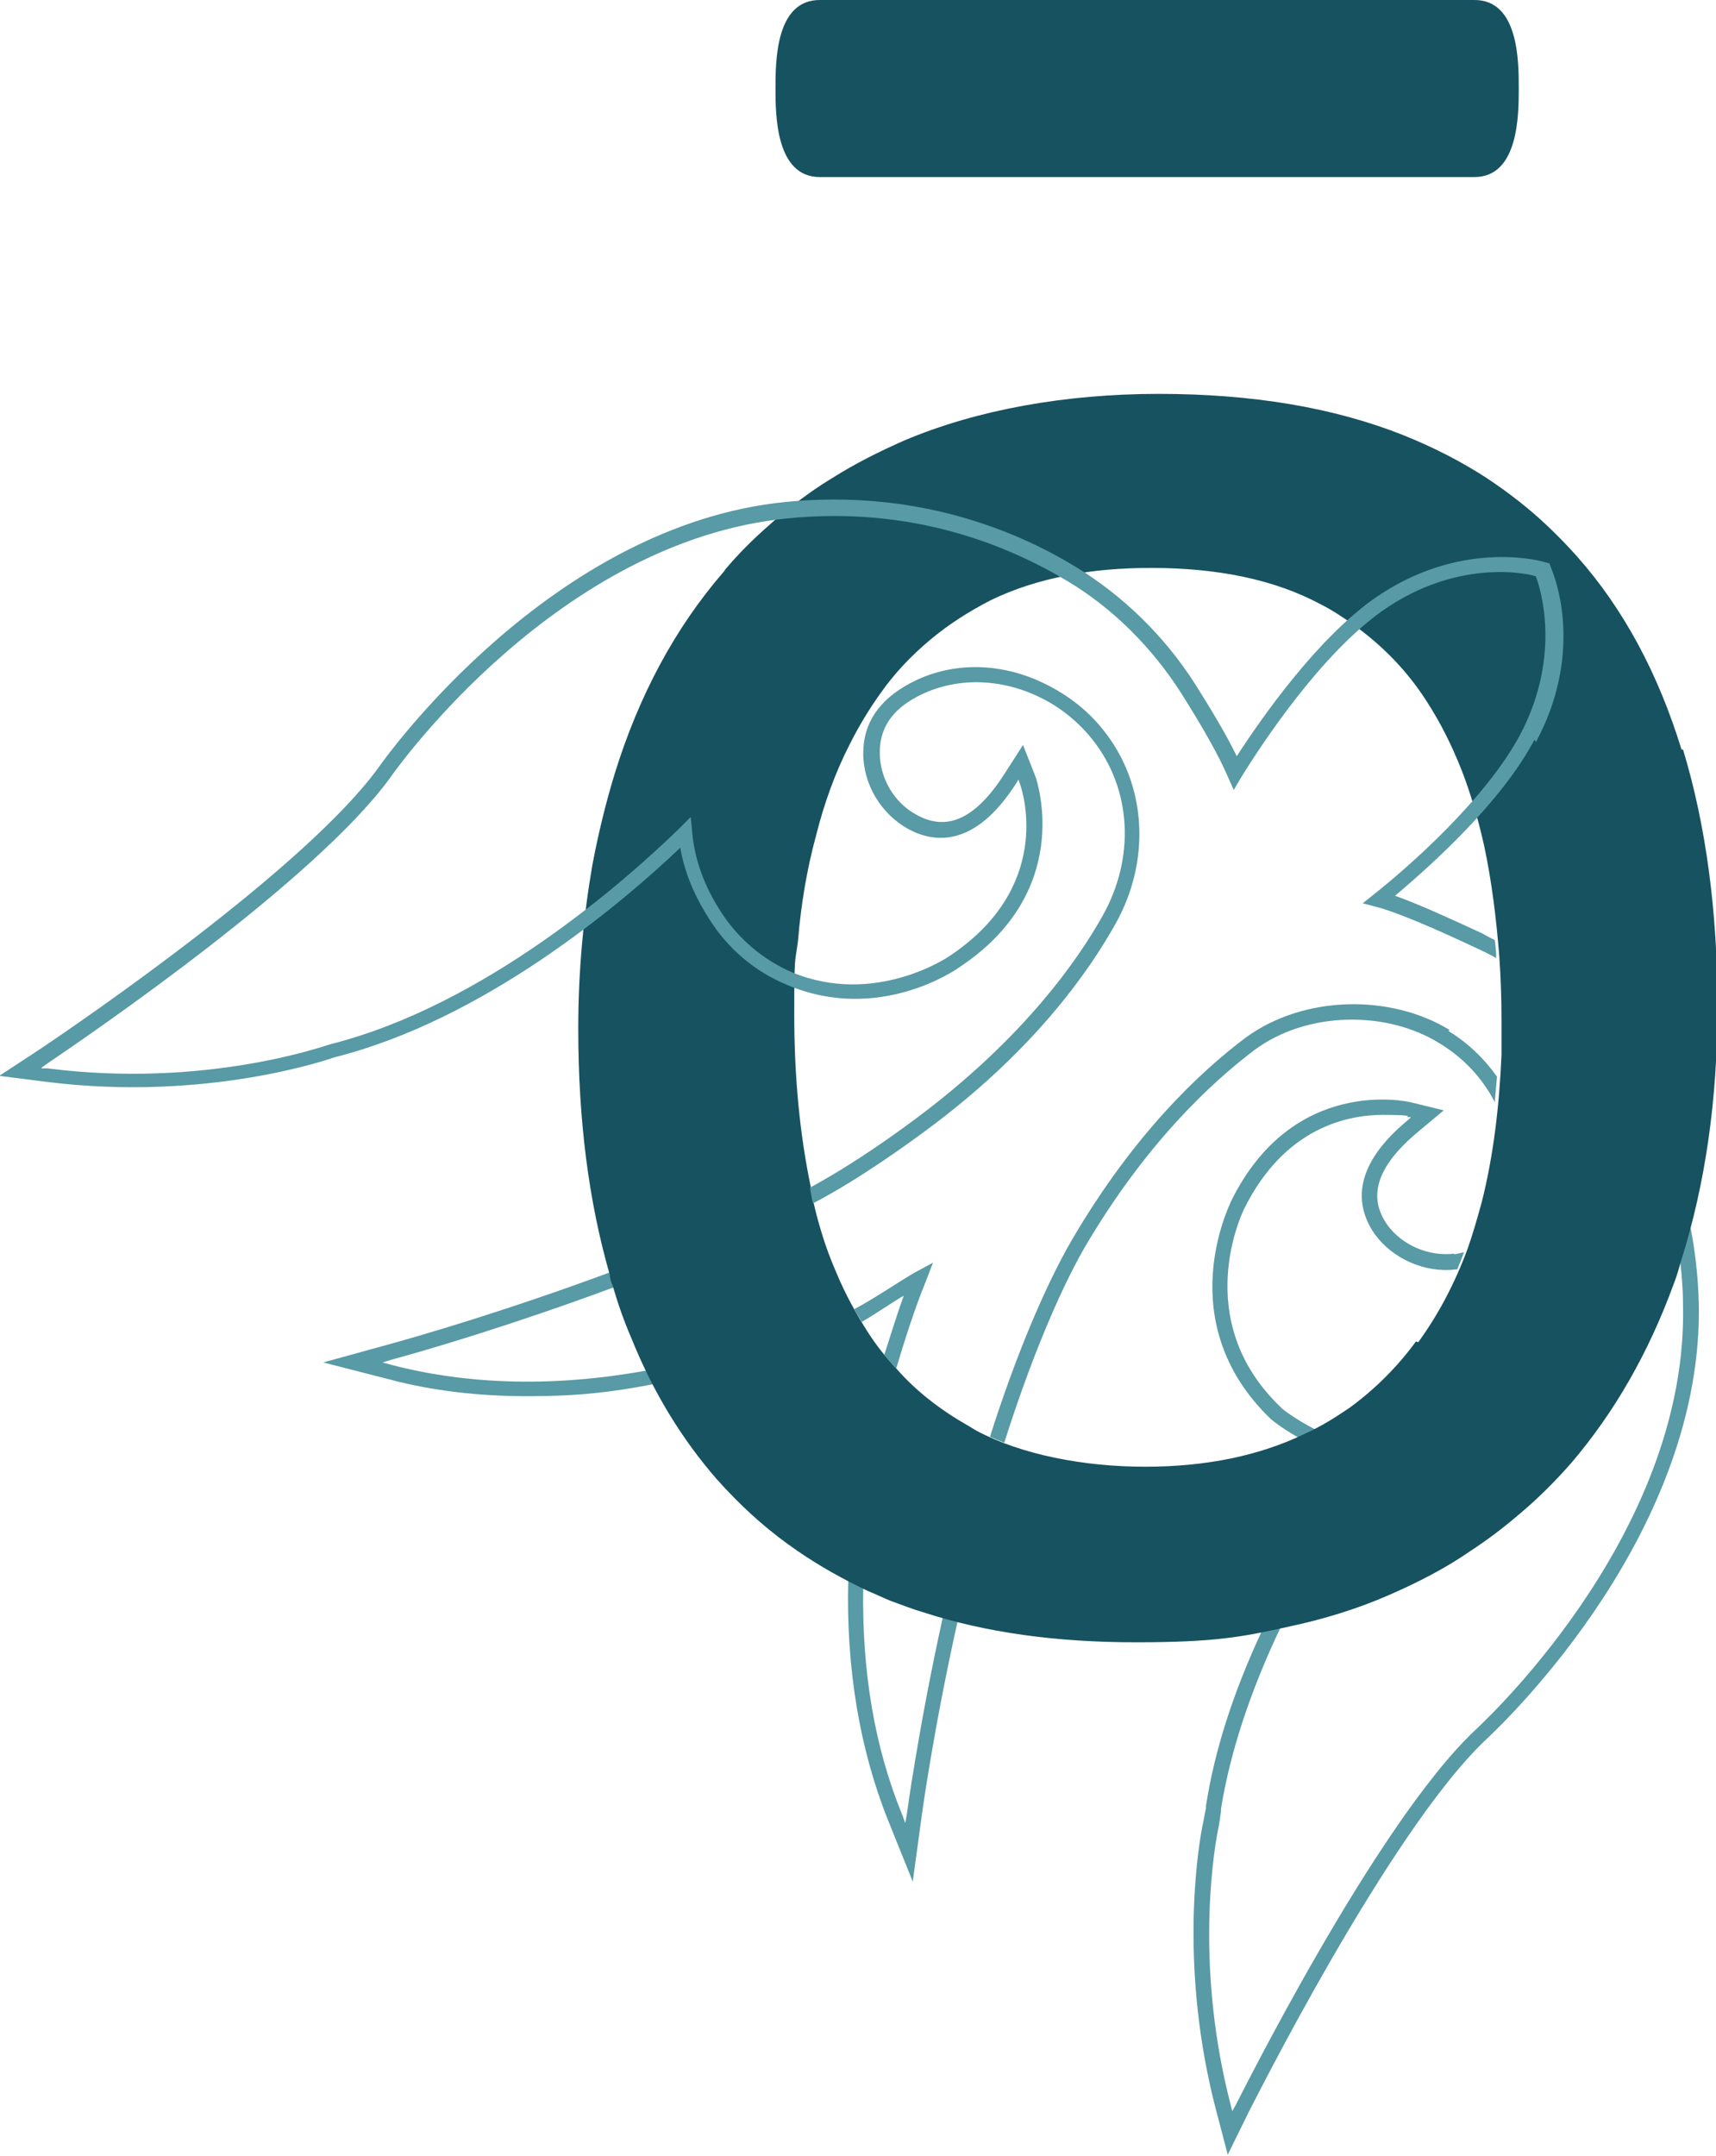 <?xml version="1.0" encoding="UTF-8"?> <svg xmlns="http://www.w3.org/2000/svg" id="Layer_2" data-name="Layer 2" viewBox="0 0 228.8 287.4"><defs><style> .cls-1 { fill: #175260; } .cls-2 { fill: #589aa5; } </style></defs><g id="Layer_1-2" data-name="Layer 1"><g><path class="cls-2" d="M86.1,182.7c-12.2,2.2-23.7,1.9-34-.8l-1.1-.3,1.3-.4c4.5-1.2,16-4.6,29.5-9.6,0-.1,0-.2-.1-.3-.1-.5-.3-1-.4-1.5,0,0,0-.1,0-.2-13.5,5-25.1,8.4-29.5,9.6l-8.7,2.4,8.6,2.2c5.9,1.6,12.2,2.3,18.7,2.3s11-.5,16.7-1.6c-.3-.6-.7-1.2-.9-1.9Z"></path><path class="cls-2" d="M125.7,215.6c-3.3,15-4.8,26.3-4.8,26.3l-.2,1.1-.4-1.1c-3.7-9-5.4-19.2-5.2-30.3-.7-.3-1.4-.6-2-1-.3,11.7,1.5,22.5,5.3,32l3.3,8.2,1.2-8.8c0,0,1.5-11.2,4.8-26-.7-.1-1.3-.3-2-.5Z"></path><path class="cls-2" d="M226.5,173.6c-.1-3.6-.5-7.1-1.2-10.5-.4,1.6-.8,3.1-1.3,4.7.2,1.9.4,3.9.4,5.9.8,29.6-24.8,54.2-27.7,56.9-13.4,12.6-31.8,49.8-32,50.1l-.4.7-.2-.8c-4.6-17.7-2.5-32.6-1.7-36.7.2-.9.3-1.8.4-2.5v-.3c1.2-7.5,3.9-15.7,8-24.3-.8.2-1.6.3-2.5.5-3.9,8.3-6.4,16.2-7.5,23.4v.3c-.2.8-.3,1.7-.5,2.5-.8,4.2-2.9,19.5,1.8,37.6l1.6,6.1,2.8-5.7c.2-.3,18.6-37.3,31.6-49.6,3-2.8,29.2-28,28.4-58.5Z"></path><path class="cls-2" d="M193.9,167.1c-3.4.4-6.9-1.1-8.9-3.8-2.7-3.8-1.4-7.8,3.9-12.3l3.6-3-4.5-1.1c-.1,0-15.6-3.7-23.9,13.3,0,.2-8.2,16,5.4,29,0,0,1.3,1.1,3.6,2.4.8-.3,2.2-1.1,2.2-1.1-2.7-1.4-4.5-2.8-4.5-2.9-12.3-11.7-5-26.3-4.9-26.5,5.4-10.9,13.9-12.5,18.5-12.5s3.1.3,3.1.3h.6c0,.1-.5.5-.5.5-7.8,6.5-6.6,11.8-4.3,15.1,2.4,3.3,6.7,5.2,10.8,4.7,0,0,.1,0,.2,0,.6-1.4.9-2.3.9-2.3h0c-.4.1-.8.2-1.3.3Z"></path><path class="cls-1" d="M224.2,99.9c-3.1-10.1-7.7-18.7-13.9-25.7-2.4-2.7-5-5.2-7.8-7.4-1.4-1.1-2.8-2.1-4.3-3.1-3.4-2.2-7.1-4.1-11.1-5.7-9.3-3.7-20.2-5.5-32.6-5.5s-24.2,2.1-33.9,6.2c-3.4,1.5-6.6,3.1-9.6,5-2,1.2-3.8,2.5-5.6,3.9-3.1,2.5-6.1,5.2-8.7,8.3,0,0-.1.2-.2.3-6.5,7.5-11.3,16.5-14.5,26.8-1.2,3.9-2.2,8-3,12.2-1.2,6.9-1.9,14.2-1.9,21.9,0,12.2,1.4,23.1,4.2,32.8,0,.5.2,1,.4,1.5.7,2.4,1.5,4.7,2.5,7,2.9,7.2,6.7,13.4,11.4,18.8.4.4.8.9,1.2,1.3,2.9,3.1,6,5.8,9.5,8.2,2.9,2,6.1,3.8,9.5,5.4,1,.4,2,.9,3,1.3,1.4.5,2.9,1.1,4.3,1.5,8.3,2.7,17.7,4,28.3,4s14.2-.7,20.5-2.1c4.7-1,9.2-2.4,13.3-4.2,3.9-1.7,7.6-3.6,10.9-5.9,2.3-1.5,4.4-3.1,6.5-4.9,2.5-2.1,4.8-4.4,6.9-6.8,5.8-6.8,10.3-14.7,13.6-23.7.4-1,.7-2,1-3.1,3.3-10.4,4.9-21.7,4.9-34.1s-1.5-24-4.6-34.2ZM188.8,178.8c-2.5,3.4-5.4,6.3-8.8,8.8-1.9,1.3-3.8,2.5-6,3.5-6,2.9-13.1,4.4-21.3,4.4s-16.5-1.6-22.5-4.8c-.3-.2-.7-.4-1-.6-3.7-2.1-7-4.6-9.7-7.7-1.4-1.5-2.6-3-3.7-4.7-1.6-2.5-3.1-5.2-4.3-8.1-1.5-3.4-2.6-7.1-3.4-11,0-.1,0-.2,0-.4-1.5-7.2-2.2-14.8-2.2-23s.1-6.7.5-9.8c.4-4.9,1.2-9.6,2.4-14,1.1-4.4,2.6-8.5,4.5-12.2,1.2-2.4,2.6-4.7,4.1-6.8,1.9-2.7,4.1-5,6.6-7.1,2.5-2.1,5.2-3.8,8.1-5.3,3.1-1.5,6.5-2.6,10.2-3.3,3.5-.7,7.2-1,11.2-1,9,0,16.5,1.6,22.5,4.8,1.6.8,3.1,1.8,4.5,2.8,3.9,2.8,7.2,6.2,9.8,10.3,1.8,2.8,3.3,5.8,4.6,9.1,1.2,3.1,2.2,6.5,3,10.1,1,4.7,1.6,9.6,2,14.6.2,2.8.3,5.7.3,8.6s0,3.1,0,4.6c-.3,7-1.1,13.5-2.6,19.5-.6,2.2-1.2,4.3-1.9,6.3-1.7,4.6-3.9,8.8-6.6,12.5Z"></path><path class="cls-1" d="M202.5,11.8c0-3.6,0-11.8-5.9-11.8h-87.3c-5.9,0-5.9,8.2-5.9,11.8,0,3.4,0,11.8,5.9,11.8h87.3c5.9,0,5.9-8.4,5.9-11.8h0Z"></path><path class="cls-2" d="M193.3,137.3c-7.8-4.8-19.4-4.7-27.2,1-6,4.5-14.9,12.8-23.2,27-3.7,6.4-7.6,15.8-10.9,26.2.6.3,1.2.5,1.9.8,3.3-10.4,7.1-19.7,10.7-26,8.1-13.8,16.8-21.9,22.6-26.3,7.1-5.3,17.8-5.3,24.8-.9,3.1,1.9,5.6,4.5,7.3,7.8.1-1.2.2-2.3.3-3.4-1.8-2.5-3.9-4.5-6.5-6.1ZM122,169.6c-2.1,1.2-5.6,3.6-8.1,4.9.3.6.7,1.1,1,1.7,1.9-1.1,4.2-2.7,5.6-3.5-.8,2.2-1.8,5.4-2.6,7.9.5.6,1,1.2,1.6,1.8,1-3.4,2.5-8.1,3.9-11.5l1-2.6-2.4,1.3ZM204.8,98.9c6.1-11.4,2.9-20.9,2.2-22.7l-.4-1.1-1.1-.3c-.1,0-10.9-3-22.3,5-7.6,5.4-14.8,15.6-18.3,21-1.3-2.7-3.2-5.9-5.6-9.7-4.1-6.4-9.6-11.7-15.8-15.5-8-4.9-21.3-10.4-38.7-8.7-31.4,3.1-53.5,34.2-54.4,35.5-9.7,13.3-39.2,33.5-45,37.4l-5.5,3.6,6.3.8c21.5,2.7,37.9-3.1,38.5-3.3,19.8-5,37.9-20.2,46-27.9.7,4,2.4,7.2,3.8,9.4,2.5,4,6.1,7.1,10.5,8.9,12.1,5.1,22.4-2,22.8-2.3,15.4-10.1,10.5-24.7,10.3-25.4l-1.7-4.3-2.5,3.9c-3.8,5.9-7.6,7.7-11.7,5.4-3-1.6-4.9-4.9-4.9-8.3,0-3.2,1.6-5.7,5.1-7.5,4.6-2.4,10.3-2.5,15.5-.2,3,1.3,5.6,3.3,7.7,5.9,5.3,6.6,5.8,15.8,1.4,23.6-3.6,6.4-10.6,16-23.3,25.8-3.9,3-9.8,7.2-15.7,10.4.1.6.2,1.3.4,2.1,6.1-3.2,12.4-7.7,16.5-10.8,13-9.9,20.1-19.8,23.8-26.4,4.8-8.5,4.2-18.7-1.6-25.9-2.3-2.9-5.2-5-8.5-6.5-5.8-2.6-12.1-2.5-17.3.3-4.1,2.2-6.2,5.3-6.2,9.3,0,4.2,2.4,8.1,6,10.1,3.5,1.9,8.9,2.5,14.4-6.1l.3-.5.2.6c.5,1.4,4.3,13.9-9.5,23,0,0-9.8,6.7-20.9,2.1-3.9-1.7-7.2-4.5-9.5-8.1-1.5-2.3-3.4-6-3.8-10.5l-.2-2.1-1.5,1.5c-7.1,6.9-25.9,23.6-46.6,28.8-.7.2-16.7,5.9-37.7,3.2h-.8c0-.1.9-.7.9-.7,5.9-4,35.7-24.4,45.6-38,.9-1.3,22.4-31.6,53-34.6,16.8-1.7,29.6,3.7,37.4,8.4,6,3.6,11.2,8.8,15.1,14.9,2.9,4.6,5,8.3,6.2,11.1l.8,1.8,1-1.7c2.9-4.7,10.6-16.3,18.7-22.1,10.6-7.5,20.4-4.8,20.5-4.7h.1s0,.1,0,.1c.4,1,3.6,10.2-2.1,21-4.7,8.8-15.2,17.9-19.5,21.3l-1.5,1.2,1.9.5c3,.8,8.2,3.1,13.1,5.4.9.4,1.9.9,2.8,1.4,0-.9-.1-1.7-.2-2.4-.6-.3-1.2-.6-1.7-.9-4.1-1.9-8.7-4-11.6-5,5-4.2,14.2-12.5,18.6-20.8Z"></path></g></g></svg> 